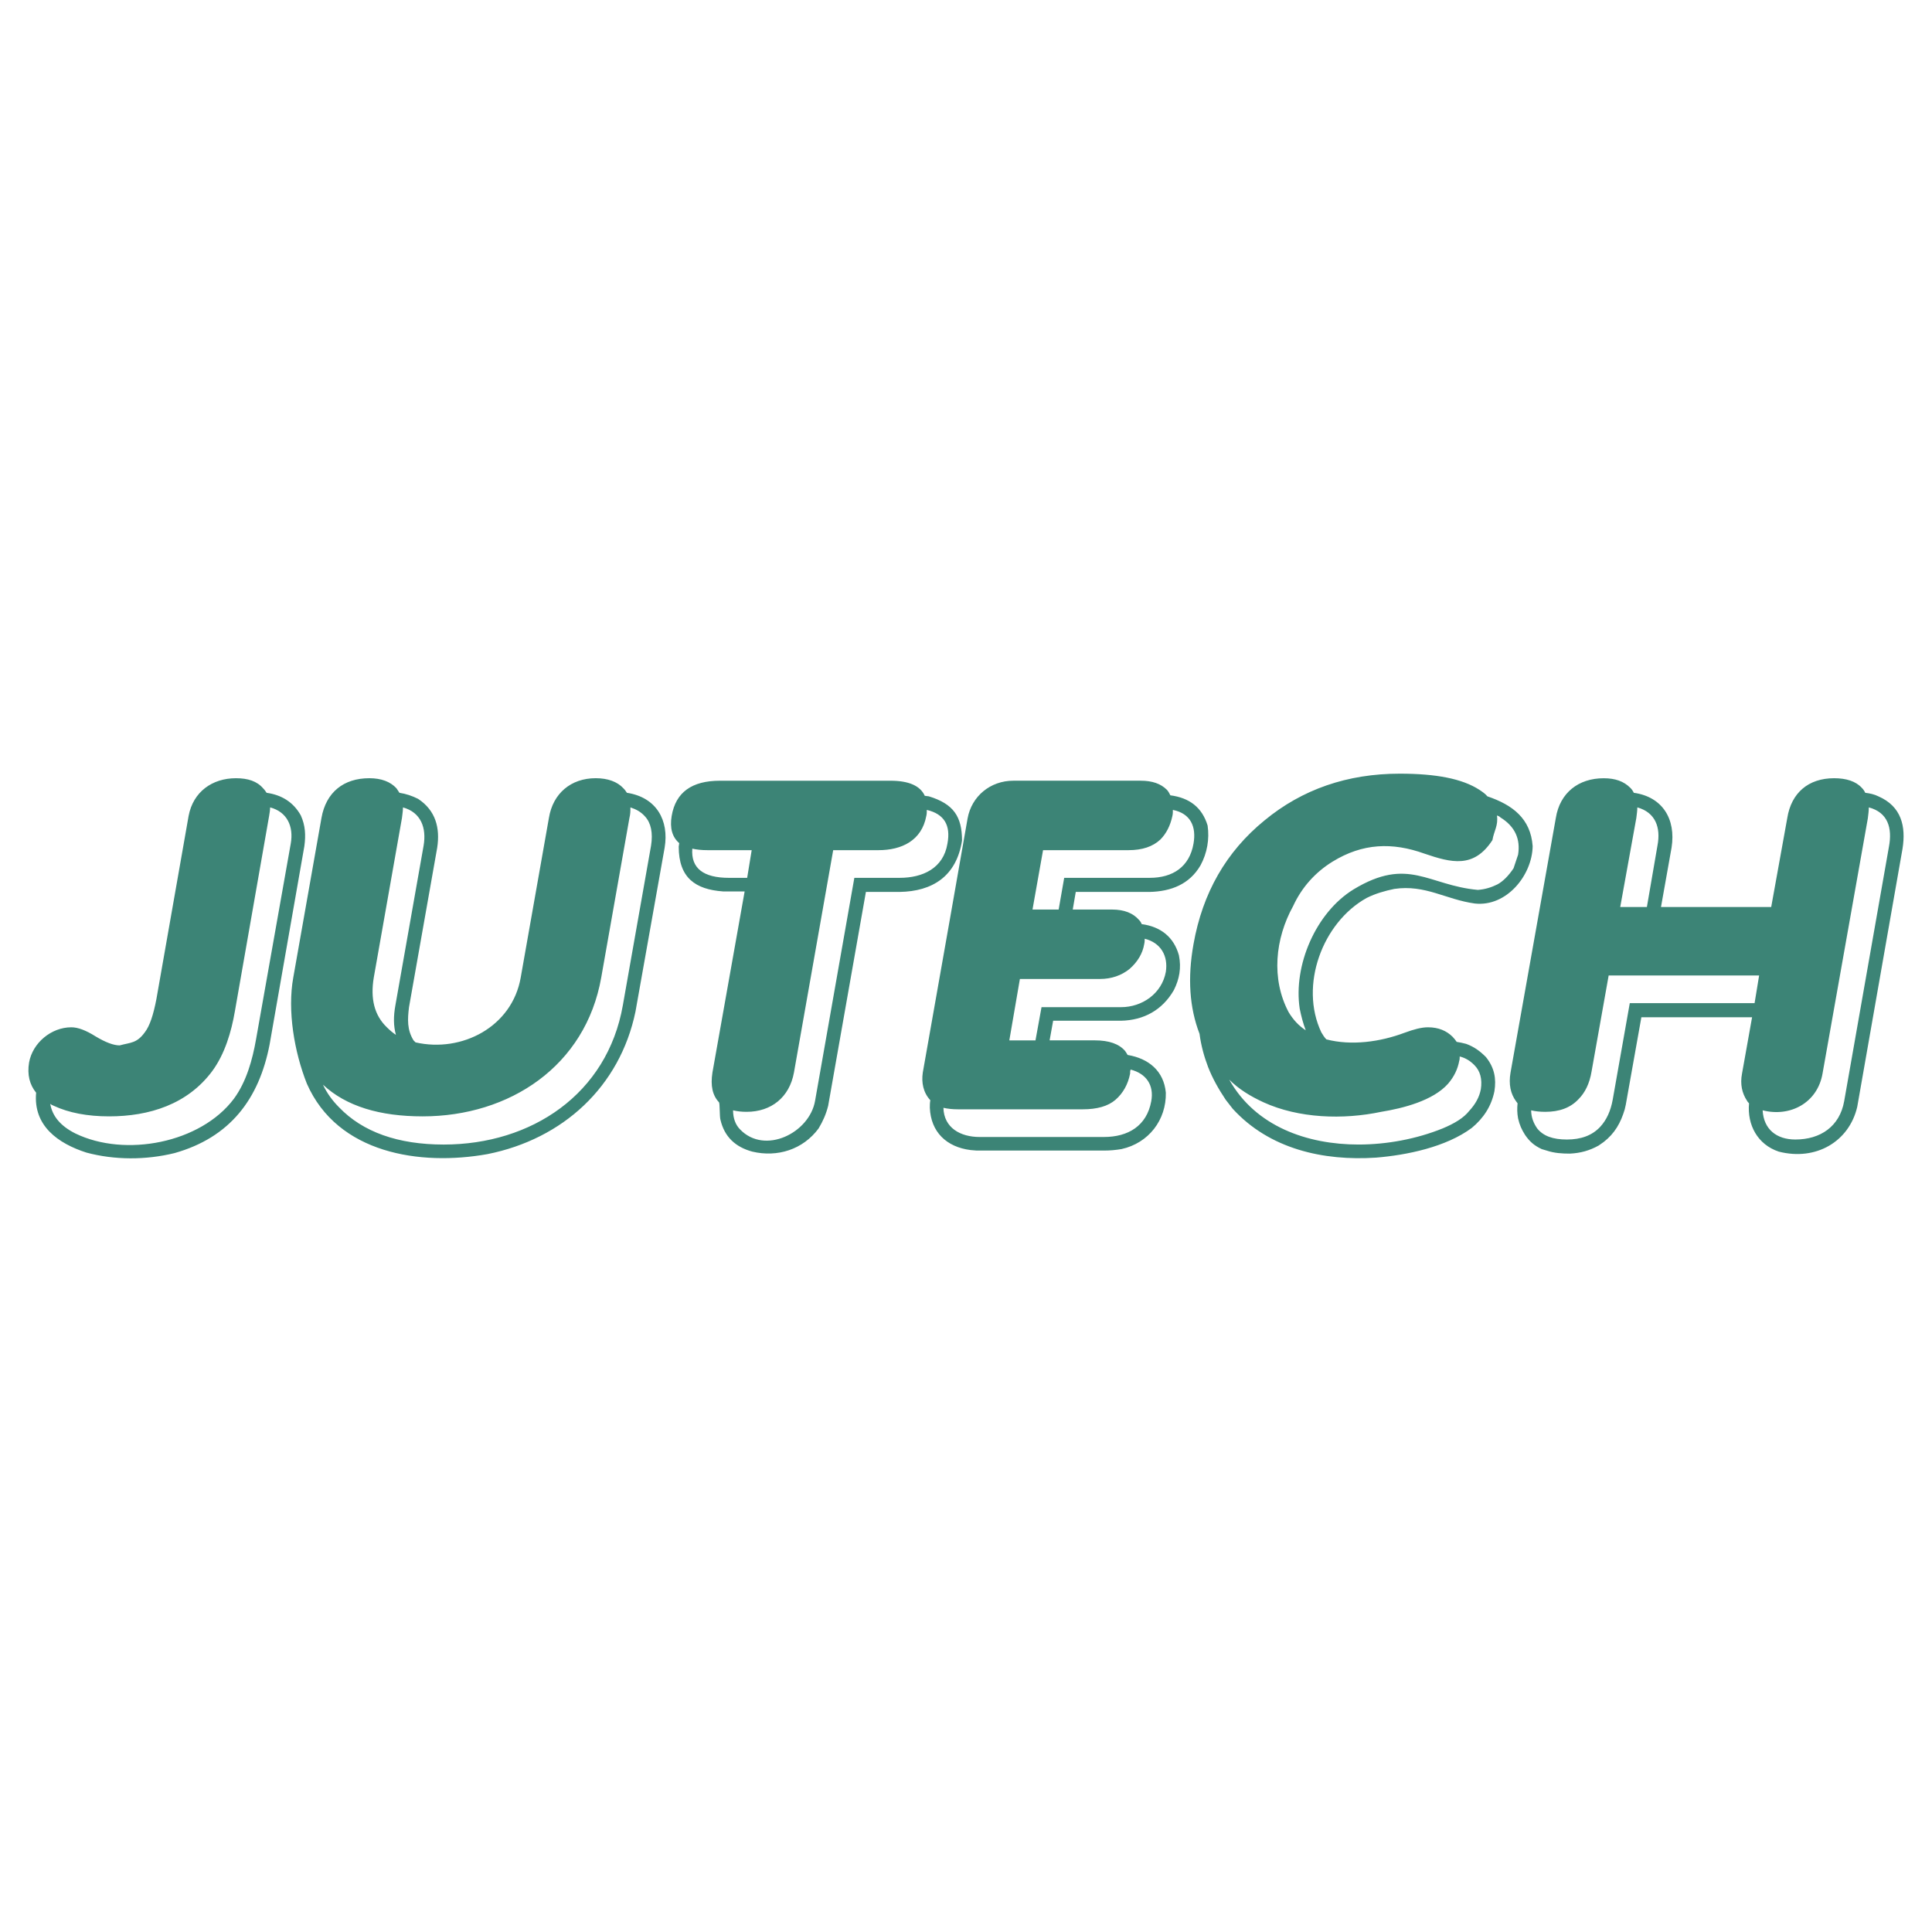 <?xml version="1.0" encoding="utf-8"?>
<!-- Generator: Adobe Illustrator 13.0.0, SVG Export Plug-In . SVG Version: 6.00 Build 14948)  -->
<!DOCTYPE svg PUBLIC "-//W3C//DTD SVG 1.0//EN" "http://www.w3.org/TR/2001/REC-SVG-20010904/DTD/svg10.dtd">
<svg version="1.0" id="Layer_1" xmlns="http://www.w3.org/2000/svg" xmlns:xlink="http://www.w3.org/1999/xlink" x="0px" y="0px"
	 width="192.756px" height="192.756px" viewBox="0 0 192.756 192.756" enable-background="new 0 0 192.756 192.756"
	 xml:space="preserve">
<g>
	<polygon fill-rule="evenodd" clip-rule="evenodd" fill="#FFFFFF" points="0,0 192.756,0 192.756,192.756 0,192.756 0,0 	"/>
	<path fill-rule="evenodd" clip-rule="evenodd" fill="#3C8476" d="M15.604,99.682l3.213-18.274c0.452-2.41,2.36-3.765,4.72-3.765
		c1.205,0,2.108,0.301,2.711,1.004c0.15,0.15,0.251,0.301,0.352,0.452c1.456,0.201,2.661,0.904,3.414,2.259
		c0.452,1.004,0.502,1.958,0.352,3.062L26.9,104.201c-1.055,5.472-3.966,9.287-9.489,10.844c-2.862,0.703-5.975,0.703-8.786-0.05
		c-2.812-0.904-5.322-2.661-5.021-5.975c-0.652-0.804-0.903-1.808-0.703-3.013c0.351-1.958,2.209-3.514,4.217-3.514
		c0.653,0,1.456,0.301,2.41,0.903c1.004,0.603,1.808,0.903,2.41,0.903c1.105-0.301,1.707-0.2,2.51-1.306
		C14.952,102.343,15.303,101.238,15.604,99.682L15.604,99.682z M26.95,80.554c0,0.251-0.05,0.552-0.1,0.853l-3.414,19.479
		c-0.352,2.059-1.004,4.268-2.259,5.975c-2.46,3.313-6.276,4.519-10.292,4.519c-2.159,0-4.016-0.352-5.522-1.055
		c-0.101-0.05-0.251-0.1-0.352-0.2c0.201,1.205,1.004,2.209,2.51,2.962c4.97,2.41,12.501,0.954,15.814-3.464
		c1.255-1.707,1.858-3.916,2.209-5.924l3.464-19.531C29.31,82.462,28.657,81.006,26.95,80.554L26.95,80.554z M40.807,100.485
		c-0.15,1.205-0.201,2.26,0.452,3.313c0.05,0.05,0.151,0.15,0.201,0.201c4.619,1.054,9.64-1.557,10.493-6.477l2.812-15.915
		c0.401-2.46,2.209-3.966,4.669-3.966c1.205,0,2.159,0.352,2.761,1.004c0.151,0.15,0.251,0.301,0.352,0.452
		c2.962,0.452,4.217,2.761,3.765,5.473l-2.912,16.367c-1.556,7.48-7.23,12.702-14.76,14.208c-6.728,1.205-14.961-0.051-18.024-7.029
		c-1.255-3.162-1.958-7.279-1.355-10.593l2.812-15.915c0.452-2.561,2.209-3.966,4.77-3.966c1.205,0,2.109,0.352,2.711,1.004
		c0.101,0.15,0.201,0.301,0.301,0.452c0.653,0.1,1.255,0.301,1.857,0.603c1.757,1.155,2.209,2.912,1.908,4.87L40.807,100.485
		L40.807,100.485z M74.293,88.938h-2.159c-2.761-0.201-4.418-1.356-4.418-4.468l0.05-0.352c-0.703-0.603-0.954-1.506-0.753-2.711
		c0.401-2.359,2.008-3.514,4.82-3.514h17.019c1.808,0,2.962,0.502,3.414,1.506l0.401,0.05c2.46,0.753,3.314,2.008,3.314,4.418
		c-0.552,3.564-2.962,5.071-6.226,5.121h-3.364l-3.765,21.336c-0.201,0.804-0.502,1.507-0.954,2.26
		c-1.556,2.108-4.117,2.912-6.627,2.31c-1.657-0.452-2.761-1.456-3.163-3.163c-0.1-0.302-0.05-1.657-0.151-1.757
		c-0.652-0.703-0.854-1.657-0.652-2.962L74.293,88.938L74.293,88.938z M116.768,79.349c1.908,0.251,3.162,1.205,3.715,3.012
		c0.201,1.356-0.051,2.761-0.703,3.966c-1.104,1.908-2.963,2.611-5.07,2.661h-7.381l-0.301,1.757h3.916
		c1.205,0,2.109,0.351,2.711,1.054c0.102,0.1,0.201,0.251,0.252,0.401c1.906,0.251,3.213,1.305,3.715,3.113
		c0.25,1.255,0.049,2.359-0.502,3.464c-1.156,2.009-3.014,3.013-5.271,3.062h-6.777l-0.352,1.958h4.518
		c1.406,0,2.41,0.352,3.012,1.055c0.102,0.15,0.201,0.301,0.252,0.401c2.109,0.352,3.615,1.606,3.814,3.766
		c0.051,2.711-1.705,5.021-4.418,5.623c-0.602,0.101-1.154,0.15-1.756,0.15H97.438l-0.602-0.05c-2.41-0.302-3.966-1.808-4.066-4.218
		c0-0.251,0-0.502,0.05-0.753c-0.703-0.753-0.903-1.757-0.753-2.761l2.812-15.916l1.657-9.438c0.401-2.209,2.258-3.765,4.569-3.765
		h12.701c1.154,0,2.008,0.301,2.611,0.903C116.566,78.947,116.666,79.148,116.768,79.349L116.768,79.349z M148.396,79.45
		c2.51,0.854,4.316,2.209,4.518,4.97c-0.049,2.912-2.609,6.075-5.773,5.723c-2.912-0.401-4.92-1.908-8.033-1.456
		c-0.953,0.201-1.857,0.452-2.76,0.903c-4.418,2.46-6.729,8.736-4.52,13.404c0.15,0.252,0.303,0.503,0.502,0.704
		c2.512,0.652,5.373,0.25,7.783-0.653c0.953-0.352,1.707-0.552,2.359-0.552c1.055,0,1.857,0.352,2.459,0.953
		c0.15,0.151,0.303,0.352,0.402,0.502c0.301,0.051,0.602,0.101,0.953,0.201c0.805,0.302,1.355,0.703,1.959,1.306
		c0.854,1.054,1.055,2.158,0.854,3.414c-0.301,1.506-1.105,2.711-2.26,3.664c-2.561,1.908-6.477,2.712-9.539,2.963
		c-5.271,0.352-10.643-0.854-14.309-4.87l-0.703-0.903c-0.703-1.055-1.305-2.109-1.756-3.264c-0.402-1.055-0.703-2.159-0.854-3.313
		c-1.004-2.611-1.205-5.573-0.604-8.937c0.904-5.121,3.264-9.238,7.08-12.351c3.766-3.113,8.283-4.669,13.504-4.669
		c3.615,0,6.227,0.502,7.934,1.606C147.895,78.998,148.195,79.198,148.396,79.45L148.396,79.45z M163.006,79.098
		c2.861,0.402,4.217,2.611,3.766,5.473l-1.055,5.924h10.996l1.605-8.886c0.402-2.51,2.109-3.966,4.67-3.966
		c1.205,0,2.158,0.301,2.76,0.954c0.152,0.15,0.252,0.301,0.352,0.502c0.453,0.05,0.904,0.151,1.307,0.352
		c2.309,1.004,2.76,3.012,2.408,5.221l-4.518,25.756c-0.803,3.464-4.117,5.422-7.832,4.468c-2.109-0.703-3.162-2.661-2.963-4.82
		c-0.049-0.05-0.15-0.15-0.199-0.251c-0.502-0.753-0.703-1.656-0.502-2.711l1.004-5.623H163.76l-1.557,8.736l-0.102,0.451
		c-0.4,1.355-1.004,2.41-2.107,3.264l-0.502,0.352c-0.904,0.502-1.809,0.753-2.861,0.803c-0.805,0-1.557-0.05-2.311-0.301
		l-0.502-0.15c-0.754-0.352-1.205-0.753-1.656-1.406c-0.352-0.552-0.553-1.004-0.703-1.656c-0.1-0.553-0.1-1.004-0.051-1.507
		c-0.049-0.05-0.1-0.15-0.15-0.2c-0.553-0.753-0.752-1.707-0.553-2.861l4.52-25.404c0.4-2.51,2.258-3.966,4.77-3.966
		c1.154,0,2.008,0.301,2.66,0.954C162.805,78.747,162.906,78.897,163.006,79.098L163.006,79.098z M42.263,84.37l-2.812,15.916
		c-0.201,1.104-0.201,2.058,0.05,2.962c-0.301-0.201-0.603-0.452-0.903-0.753c-1.255-1.205-1.657-2.862-1.305-4.971l2.811-15.915
		c0.05-0.402,0.101-0.753,0.101-1.054C42.012,81.056,42.564,82.612,42.263,84.37L42.263,84.37z M62.897,80.554
		c0.602,0.201,1.054,0.452,1.456,0.904c0.603,0.652,0.803,1.656,0.603,2.912l-2.812,15.916c-1.556,8.886-9.137,13.906-17.873,13.906
		c-4.568,0-8.083-1.255-10.442-3.715c-0.653-0.653-1.205-1.406-1.607-2.26c2.31,2.159,5.673,3.163,9.941,3.163
		c8.686,0,16.267-5.021,17.823-13.856l2.812-15.915C62.897,81.207,62.897,80.905,62.897,80.554L62.897,80.554z M74.545,87.583
		h-1.808c-2.561,0-3.815-0.954-3.665-2.912c0.452,0.101,0.954,0.15,1.506,0.15h4.418L74.545,87.583L74.545,87.583z M92.468,80.805
		c1.707,0.401,2.41,1.506,2.058,3.363c-0.401,2.46-2.46,3.414-4.77,3.414h-4.518l-3.917,22.241c-0.552,3.214-5.02,5.423-7.48,2.862
		c-0.452-0.452-0.703-1.104-0.703-1.908c0.402,0.101,0.854,0.15,1.355,0.15c2.46,0,4.267-1.456,4.719-3.915l3.916-22.191h4.519
		c2.31,0,4.317-0.954,4.77-3.414C92.468,81.207,92.468,81.006,92.468,80.805L92.468,80.805z M117.018,80.805
		c1.758,0.352,2.359,1.657,2.059,3.363c-0.4,2.31-2.059,3.414-4.367,3.414h-8.535l-0.553,3.164h-2.609l1.053-5.925h8.535
		c1.355,0,2.41-0.351,3.164-1.054c0.602-0.602,1.004-1.406,1.205-2.36C117.018,81.207,117.018,81.006,117.018,80.805L117.018,80.805
		z M114.207,93.658c1.605,0.401,2.359,1.707,2.107,3.313c-0.4,2.159-2.359,3.514-4.467,3.514h-7.934l-0.602,3.313h-2.611
		l1.055-6.125h7.982c1.154,0,2.158-0.352,2.963-1.004c0.803-0.703,1.305-1.557,1.455-2.46
		C114.207,94.009,114.207,93.808,114.207,93.658L114.207,93.658z M112.801,106.711c1.557,0.401,2.359,1.557,2.059,3.163
		c-0.451,2.46-2.311,3.564-4.719,3.564H97.74c-1.908,0-3.565-0.904-3.615-2.912c0.452,0.101,0.903,0.15,1.456,0.15h12.451
		c1.406,0,2.51-0.301,3.264-0.953c0.754-0.653,1.254-1.557,1.455-2.611C112.75,106.962,112.75,106.861,112.801,106.711
		L112.801,106.711z M149.35,81.357c0.15,0.05,0.252,0.101,0.352,0.201c1.457,0.904,2.008,2.159,1.758,3.715
		c-0.252,0.753-0.402,1.205-0.453,1.355c-0.5,0.753-1.053,1.305-1.605,1.606c-0.602,0.301-1.256,0.502-1.957,0.552
		c-4.971-0.452-6.93-3.364-12.402-0.05c-3.764,2.31-6.023,7.581-5.371,11.898c0.15,0.753,0.352,1.507,0.602,2.159
		c-0.701-0.452-1.254-1.055-1.707-1.808c-1.756-3.313-1.355-7.33,0.453-10.593c0.854-1.858,2.209-3.364,3.916-4.418
		c3.012-1.858,5.975-1.958,9.188-0.804c2.66,0.904,4.92,1.506,6.777-1.355C149.049,82.914,149.5,82.361,149.35,81.357L149.35,81.357
		z M145.635,105.405c0.604,0.15,1.055,0.452,1.457,0.854c0.602,0.603,0.803,1.406,0.652,2.41c-0.15,0.803-0.553,1.506-1.154,2.158
		c-0.553,0.703-1.457,1.256-2.662,1.758c-2.609,1.055-5.572,1.606-8.385,1.606c-5.119,0-10.291-1.808-12.902-6.477
		c0.955,0.954,2.109,1.657,3.414,2.26c3.516,1.606,7.934,1.757,11.748,0.953c2.158-0.351,5.172-1.104,6.678-2.812
		c0.602-0.702,0.953-1.455,1.104-2.259C145.635,105.707,145.635,105.556,145.635,105.405L145.635,105.405z M163.357,80.554
		c1.807,0.502,2.359,2.008,2.008,3.815l-1.055,6.125h-2.66l1.607-8.886C163.307,81.207,163.357,80.855,163.357,80.554
		L163.357,80.554z M186.451,80.554c1.908,0.502,2.359,2.058,2.01,3.916l-4.469,25.404c-0.453,2.51-2.359,3.815-4.871,3.815
		c-1.857,0-3.162-1.004-3.262-2.912c2.76,0.703,5.471-0.753,5.975-3.665l4.518-25.454C186.402,81.257,186.451,80.905,186.451,80.554
		L186.451,80.554z M175.055,100.084h-12.451l-1.705,9.64c-0.201,1.104-0.604,2.008-1.256,2.711
		c-0.803,0.854-1.908,1.255-3.314,1.255c-1.404,0-2.359-0.352-2.961-1.104c-0.352-0.502-0.604-1.104-0.604-1.808
		c0.402,0.101,0.904,0.15,1.406,0.15c1.406,0,2.51-0.401,3.312-1.255c0.654-0.652,1.105-1.557,1.307-2.762l1.707-9.589h15.012
		L175.055,100.084L175.055,100.084z"/>
</g>
</svg>
